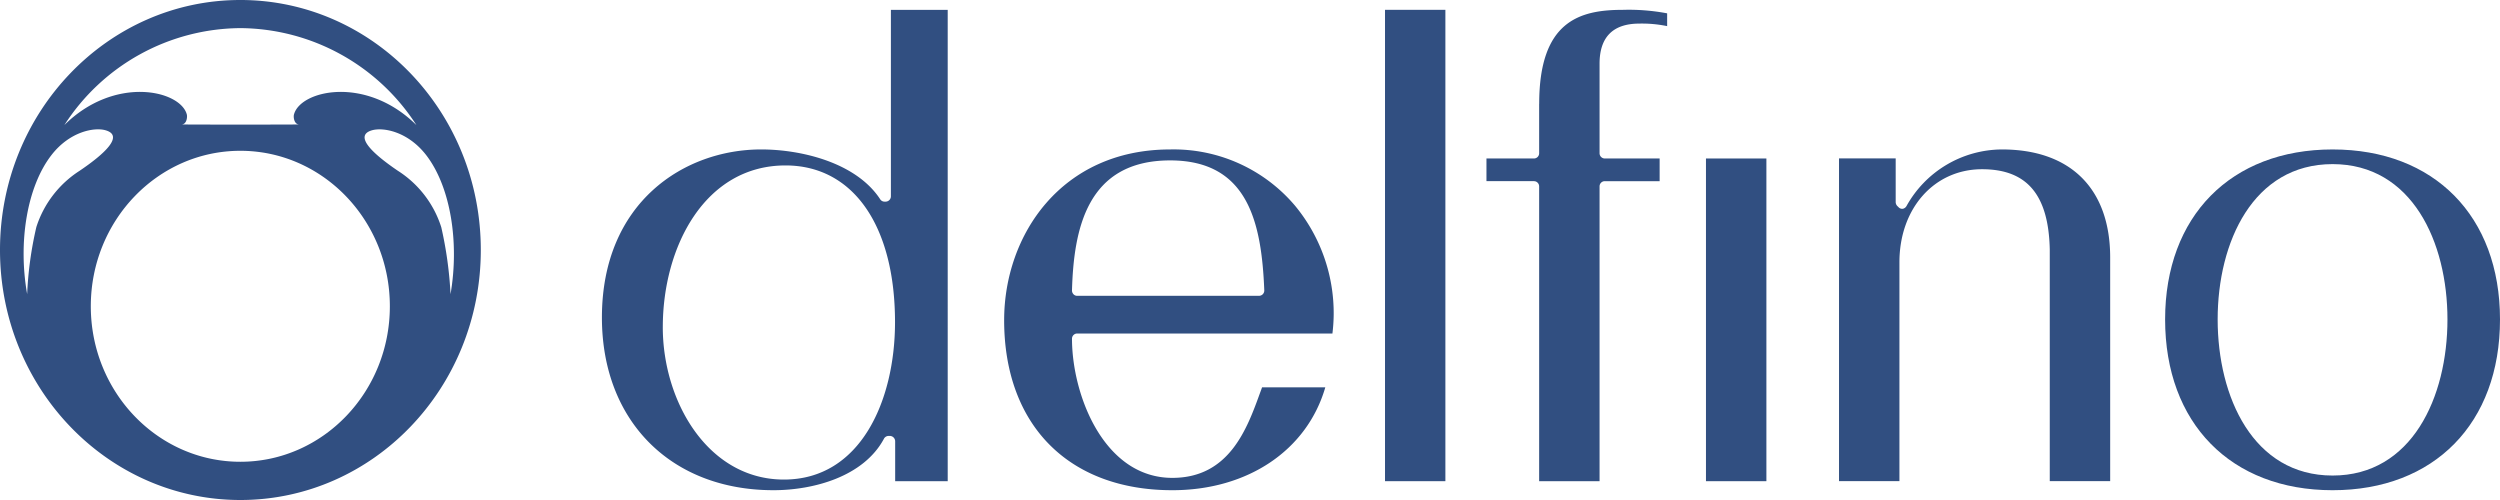 <svg xmlns="http://www.w3.org/2000/svg" width="240" height="48" viewBox="0 0 240 48">
  <g id="logo" transform="translate(-203.382 -349.87)">
    <path id="パス_43677" data-name="パス 43677" d="M398.174,352.588v17.9a.511.511,0,0,1-.494.512h-.131a.487.487,0,0,1-.4-.224c-2.311-3.536-7.593-4.787-11.43-4.787-7.36,0-15.287,5.055-15.287,16.14,0,9.921,6.624,16.573,16.465,16.573,3.847,0,8.659-1.3,10.611-4.943a.515.515,0,0,1,.436-.268h.146a.519.519,0,0,1,.494.521v3.823h5.044V352.588h-5.451m-21.9,30.458c0-7.719,4.046-15.521,11.779-15.521,6.473,0,10.514,5.751,10.514,15.049,0,7.5-3.295,15.107-10.665,15.107-7.263,0-11.629-7.451-11.629-14.635" transform="translate(-109.266 -1.773)" fill="#314f81"/>
    <path id="パス_43678" data-name="パス 43678" d="M482.074,407.517c0,10.071,6.183,16.334,16.145,16.334,7.282,0,12.947-3.872,14.686-9.877h-6.071c-.088.258-.189.521-.189.521-1.25,3.448-2.951,8.172-8.426,8.172-6.575,0-9.632-7.968-9.632-13.359a.5.5,0,0,1,.485-.5h24.517a16.552,16.552,0,0,0,.121-1.807,16.194,16.194,0,0,0-3.731-10.486,15.263,15.263,0,0,0-11.968-5.377c-10.457,0-15.936,8.236-15.936,16.379m6.648-2.489a.523.523,0,0,1-.136-.37c.17-5.8,1.391-12.468,9.424-12.468,7.491,0,8.775,5.99,9.036,12.463a.507.507,0,0,1-.5.536H489.071a.47.47,0,0,1-.349-.161" transform="translate(-182.294 -26.921)" fill="#314f81"/>
    <rect id="長方形_2648" data-name="長方形 2648" width="5.796" height="45.25" transform="translate(336.343 350.813)" fill="#314f81"/>
    <path id="パス_43679" data-name="パス 43679" d="M620.994,361.608v4.729a.5.5,0,0,1-.489.521h-4.569v2.177h4.569a.5.5,0,0,1,.489.506v28.3h5.8v-28.3a.5.5,0,0,1,.5-.506h5.267v-2.177h-5.267a.505.505,0,0,1-.5-.521V357.76c0-2.562,1.289-3.852,3.823-3.852a11.934,11.934,0,0,1,2.665.243v-1.227a19.779,19.779,0,0,0-4.259-.336c-4.162,0-8.024,1.091-8.024,9.02" transform="translate(-269.854 -1.773)" fill="#314f81"/>
    <rect id="長方形_2649" data-name="長方形 2649" width="5.801" height="30.979" transform="translate(367.155 365.085)" fill="#314f81"/>
    <path id="パス_43680" data-name="パス 43680" d="M720.257,396.578a.519.519,0,0,1-.359.258.483.483,0,0,1-.407-.161l-.121-.117a.557.557,0,0,1-.146-.365V392h-5.441v30.979h5.8v-21.01c0-5.172,3.338-8.932,7.932-8.932,4.317,0,6.386,2.455,6.5,7.69v22.252h5.8V401.511c0-6.584-3.785-10.373-10.394-10.373a10.535,10.535,0,0,0-9.162,5.44" transform="translate(-333.856 -26.921)" fill="#314f81"/>
    <path id="パス_43681" data-name="パス 43681" d="M804.289,407.458c0,9.964,6.314,16.393,16.077,16.393s16.072-6.429,16.072-16.393c0-9.911-6.314-16.32-16.072-16.32s-16.077,6.409-16.077,16.32m5.044-.005c0-7.422,3.406-14.907,11.033-14.907s11.028,7.486,11.028,14.907c0,7.456-3.407,14.99-11.028,14.99s-11.033-7.534-11.033-14.99" transform="translate(-393.056 -26.921)" fill="#314f81"/>
    <path id="パス_43682" data-name="パス 43682" d="M226.456,349.87c-12.748,0-23.074,10.753-23.074,24s10.325,24,23.074,24,23.083-10.733,23.083-24-10.34-24-23.083-24m-.029,2.7h.063a20.256,20.256,0,0,1,16.866,9.307c-4.831-4.787-11.1-3.351-11.745-1.042-.082.229-.015.984.509.984.485,0-3.823.015-5.63.015h-.063c-1.817,0-6.125-.015-5.626-.015.519,0,.586-.755.509-.984-.654-2.309-6.919-3.745-11.75,1.042a20.244,20.244,0,0,1,16.867-9.307m-19.556,19.1a34.818,34.818,0,0,0-.882,6.438c-.882-4.948-.029-10.31,2.34-13.359,1.759-2.265,4.123-2.683,5.19-2.372,1.8.521-.107,2.274-2.491,3.886a10.048,10.048,0,0,0-4.157,5.406M226.456,394.2c-7.922,0-14.357-6.682-14.357-14.927s6.435-14.927,14.357-14.927,14.352,6.682,14.352,14.927S234.373,394.2,226.456,394.2m19.284-22.529a10.009,10.009,0,0,0-4.162-5.406c-2.379-1.612-4.278-3.365-2.49-3.886,1.081-.311,3.44.107,5.2,2.372,2.36,3.049,3.2,8.411,2.345,13.359a37.162,37.162,0,0,0-.891-6.438" transform="translate(0 0)" fill="#314f81"/>
  </g>
</svg>
